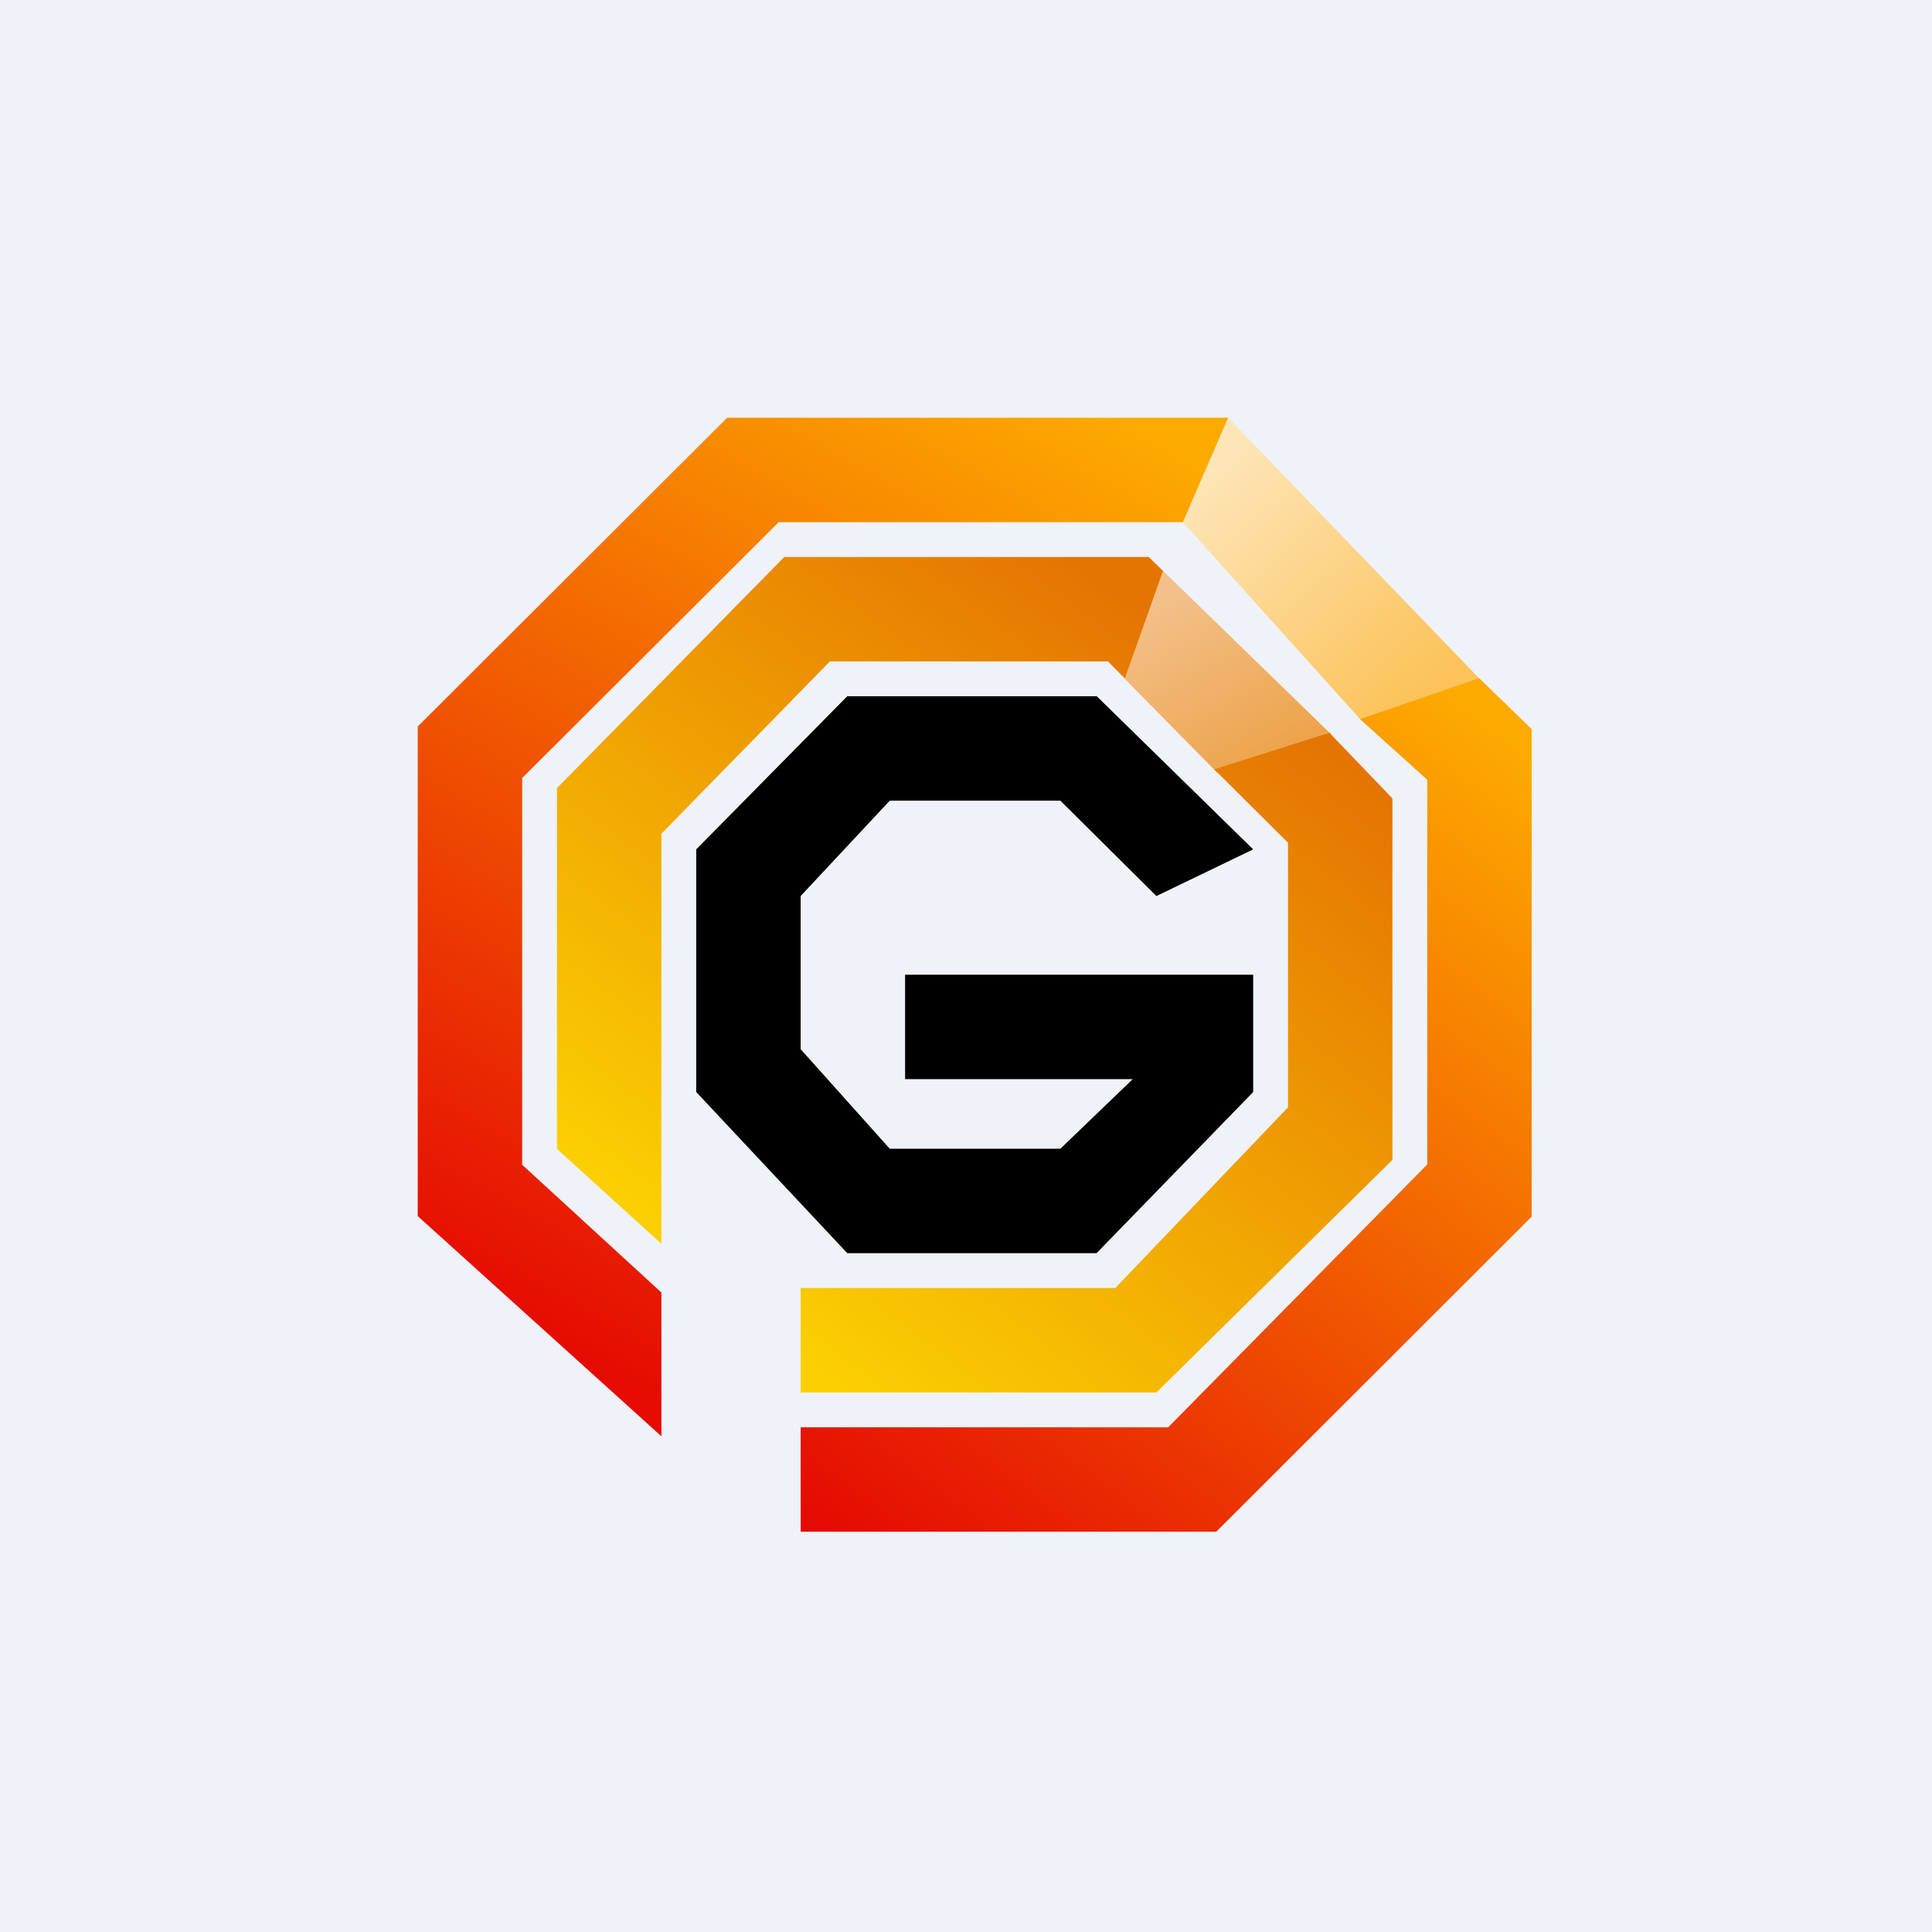 <?xml version="1.0" encoding="UTF-8"?>
<!-- generated by Finnhub -->
<svg viewBox="0 0 55.5 55.5" xmlns="http://www.w3.org/2000/svg">
<path d="M 0,0 H 55.5 V 55.5 H 0 Z" fill="rgb(239, 242, 248)"/>
<path d="M 11.99,34.925 L 19,41.26 V 37.13 L 15,33.46 V 22.35 L 22.37,15 H 33.99 L 35.29,12 H 20.89 L 12,20.87 V 34.94 Z" fill="url(#f)"/>
<path d="M 15.99,32.995 L 19,35.73 V 23.95 L 23.84,19 H 31.83 L 32.32,19.5 L 33.43,16.42 L 33,16 H 22.53 L 16,22.64 V 33 Z" fill="url(#e)"/>
<path d="M 42.49,19.485 L 35.28,12 L 33.98,15 L 39.1,20.69 L 42.5,19.49 Z" fill="url(#d)"/>
<path d="M 38.23,21.085 L 33.41,16.4 L 32.31,19.5 L 34.97,22.2 L 38.24,21.1 Z" fill="url(#c)"/>
<path d="M 43.99,20.935 L 42.49,19.48 L 39.07,20.66 L 41,22.4 V 33.45 L 33.56,41 H 23 V 44 H 34.94 L 44,34.95 V 20.95 Z" fill="url(#b)"/>
<path d="M 39.99,22.925 L 38.19,21.05 L 34.88,22.1 L 37,24.21 V 31.81 L 32.04,37 H 23 V 40 H 33.22 L 40,33.32 V 22.94 Z" fill="url(#a)"/>
<path d="M 31.49,19.985 L 36,24.4 L 33.22,25.74 L 30.46,23 H 25.56 L 23,25.74 V 30.14 L 25.56,33 H 30.46 L 32.54,31 H 26 V 28 H 36 V 31.37 L 31.5,36 H 24.34 L 20,31.37 V 24.4 L 24.34,20 H 31.5 Z"/>
<defs>
<linearGradient id="f" x1="32.2" x2="16.75" y1="12" y2="39.1" gradientUnits="userSpaceOnUse">
<stop stop-color="rgb(253, 170, 0)" offset="0"/>
<stop stop-color="rgb(229, 11, 2)" offset="1"/>
</linearGradient>
<linearGradient id="e" x1="31.45" x2="18.21" y1="16.66" y2="34.65" gradientUnits="userSpaceOnUse">
<stop stop-color="rgb(229, 117, 2)" offset="0"/>
<stop stop-color="rgb(251, 207, 2)" offset="1"/>
</linearGradient>
<linearGradient id="d" x1="34.81" x2="40.65" y1="13.54" y2="19.94" gradientUnits="userSpaceOnUse">
<stop stop-color="rgb(253, 229, 183)" offset="0"/>
<stop stop-color="rgb(252, 195, 90)" offset="1"/>
</linearGradient>
<linearGradient id="c" x1="33.62" x2="36.4" y1="17.1" y2="21.79" gradientUnits="userSpaceOnUse">
<stop stop-color="rgb(243, 192, 138)" offset="0"/>
<stop stop-color="rgb(237, 164, 76)" offset="1"/>
</linearGradient>
<linearGradient id="b" x1="41.12" x2="22.98" y1="19.48" y2="43.25" gradientUnits="userSpaceOnUse">
<stop stop-color="rgb(253, 170, 0)" offset="0"/>
<stop stop-color="rgb(229, 11, 2)" offset="1"/>
</linearGradient>
<linearGradient id="a" x1="37.45" x2="23.24" y1="21.05" y2="39.3" gradientUnits="userSpaceOnUse">
<stop stop-color="rgb(229, 117, 2)" offset="0"/>
<stop stop-color="rgb(251, 207, 2)" offset="1"/>
</linearGradient>
</defs>
</svg>
